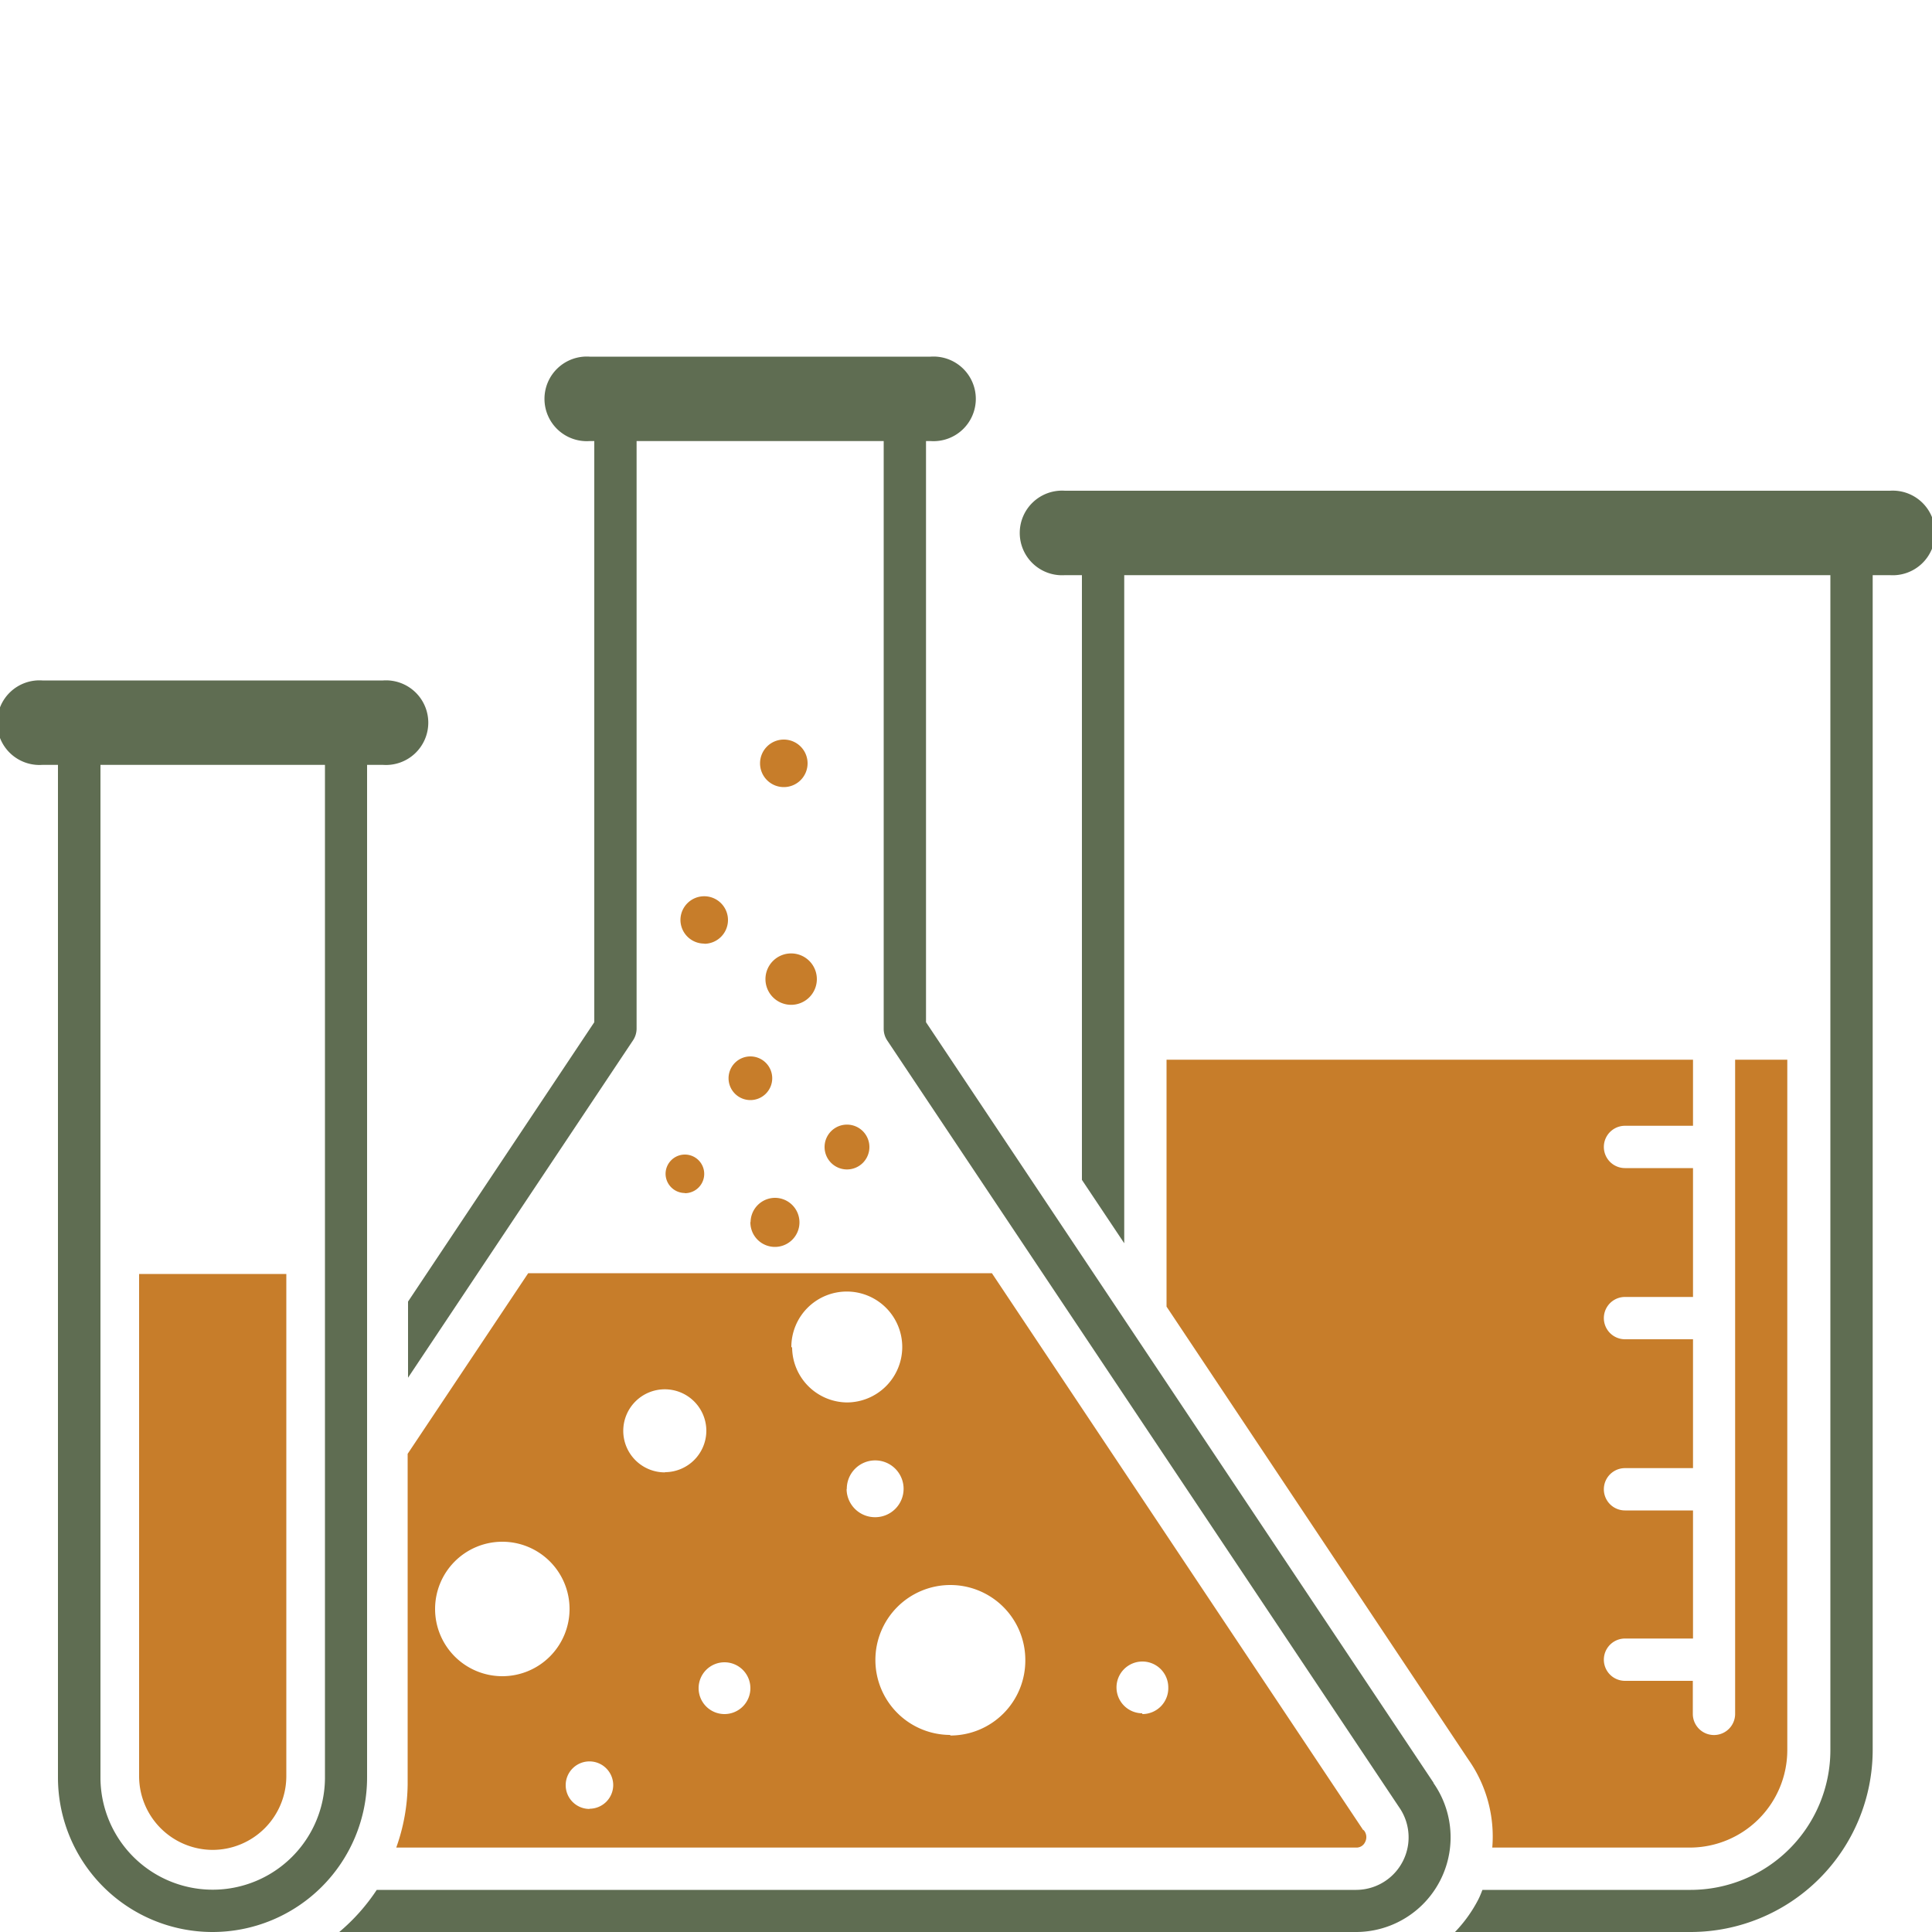 <svg id="Layer_1" data-name="Layer 1" xmlns="http://www.w3.org/2000/svg" viewBox="0 0 100 100">
  <defs>
    <style>
      .cls-1 {
        fill: #c77d2a;
      }

      .cls-2 {
        fill: #5f6d52;
      }
    </style>
  </defs>
  <title>drugtesting</title>
  <g id="Drug_Test" data-name="Drug Test">
    <g>
      <path class="cls-1" d="M11,95.75A3.82,3.82,0,0,1,7.2,91.94v-26h7.62v26A3.82,3.82,0,0,1,11,95.75Z"/>
      <path class="cls-2" d="M19.83,35.22H2.19a2.19,2.19,0,1,0,0,4.37H3V92a8,8,0,1,0,16,0V39.59h.83a2.19,2.19,0,1,0,0-4.37ZM16.82,92A5.81,5.81,0,1,1,5.2,92V39.59H16.82Z"/>
      <path class="cls-2" d="M74.21,92.29,47.93,52.91V22.83h.24a2.19,2.19,0,1,0,0-4.37H30.52a2.19,2.19,0,1,0,0,4.37h.24V52.91L21.12,67.37v3.94L32.77,53.84a1.1,1.1,0,0,0,.18-.61V22.83H45.74V53.24a1.09,1.09,0,0,0,.18.61L72.41,93.53a2.72,2.72,0,0,1-2.21,4.29H19.5A10.13,10.13,0,0,1,17.56,100H70.19a4.9,4.9,0,0,0,4-7.72Z"/>
      <path class="cls-2" d="M97.81,25.4H55.12a2.19,2.19,0,1,0,0,4.37H56v31.3l2.19,3.28V29.77H94.74V90.59a7.24,7.24,0,0,1-7.23,7.23H76.73c-.07.18-.14.36-.23.53A7.14,7.14,0,0,1,75.31,100h12.2a9.43,9.43,0,0,0,9.42-9.42V29.77h.89a2.19,2.19,0,1,0,0-4.37Z"/>
      <path class="cls-1" d="M89.81,54.85V88.71a1.09,1.09,0,0,1-2.19,0V87H84.11a1.09,1.09,0,1,1,0-2.19h3.52V78.18H84.11a1.09,1.09,0,1,1,0-2.19h3.52V69.32H84.11a1.09,1.09,0,0,1,0-2.19h3.52V60.46H84.11a1.09,1.09,0,1,1,0-2.19h3.52V54.85H60.38V67.63L76,91.07a6.92,6.92,0,0,1,1.24,4.56H87.51a5.05,5.05,0,0,0,5-5V54.85Z"/>
      <path class="cls-1" d="M39.62,50.69A1.33,1.33,0,1,0,41,49.35,1.33,1.33,0,0,0,39.62,50.69Zm-.78,12.56A1.27,1.27,0,1,0,40.12,62,1.27,1.27,0,0,0,38.85,63.25Zm5-2.72a1.16,1.16,0,1,0-1.16-1.16A1.16,1.16,0,0,0,43.82,60.53ZM40.57,40.74a1.23,1.23,0,1,0-1.23-1.23A1.23,1.23,0,0,0,40.57,40.74Zm30,54L51.34,65.9h-24l-6.24,9.35V92.37a10,10,0,0,1-.59,3.26H70.19a.49.49,0,0,0,.47-.29A.55.55,0,0,0,70.57,94.71ZM26,86.76a3.48,3.48,0,1,1,3.48-3.48A3.48,3.48,0,0,1,26,86.76Zm4.51,6.87a1.23,1.23,0,1,1,1.23-1.23A1.23,1.23,0,0,1,30.52,93.62Zm3.9-17.42a2.15,2.15,0,1,1,2.15-2.15A2.15,2.15,0,0,1,34.42,76.2ZM37.5,88.72a1.34,1.34,0,1,1,1.34-1.34A1.34,1.34,0,0,1,37.5,88.72Zm3.46-19a2.87,2.87,0,1,1,2.87,2.87A2.87,2.87,0,0,1,41,69.75Zm2.87,7.34a1.47,1.47,0,1,1,1.47,1.47A1.47,1.47,0,0,1,43.82,77.09Zm5.36,12.74a3.88,3.88,0,1,1,3.88-3.88A3.88,3.88,0,0,1,49.18,89.83Zm9.94-1.12a1.34,1.34,0,1,1,1.34-1.34A1.34,1.34,0,0,1,59.12,88.72ZM38.84,56.94a1.13,1.13,0,1,0-1.13-1.13A1.13,1.13,0,0,0,38.84,56.94Zm-3.39,4.82a1,1,0,1,0-1-1A1,1,0,0,0,35.45,61.75Zm1-12.91a1.23,1.23,0,1,0-1.23-1.23A1.23,1.23,0,0,0,36.47,48.84Z"/>
    </g>
  </g>
</svg>
